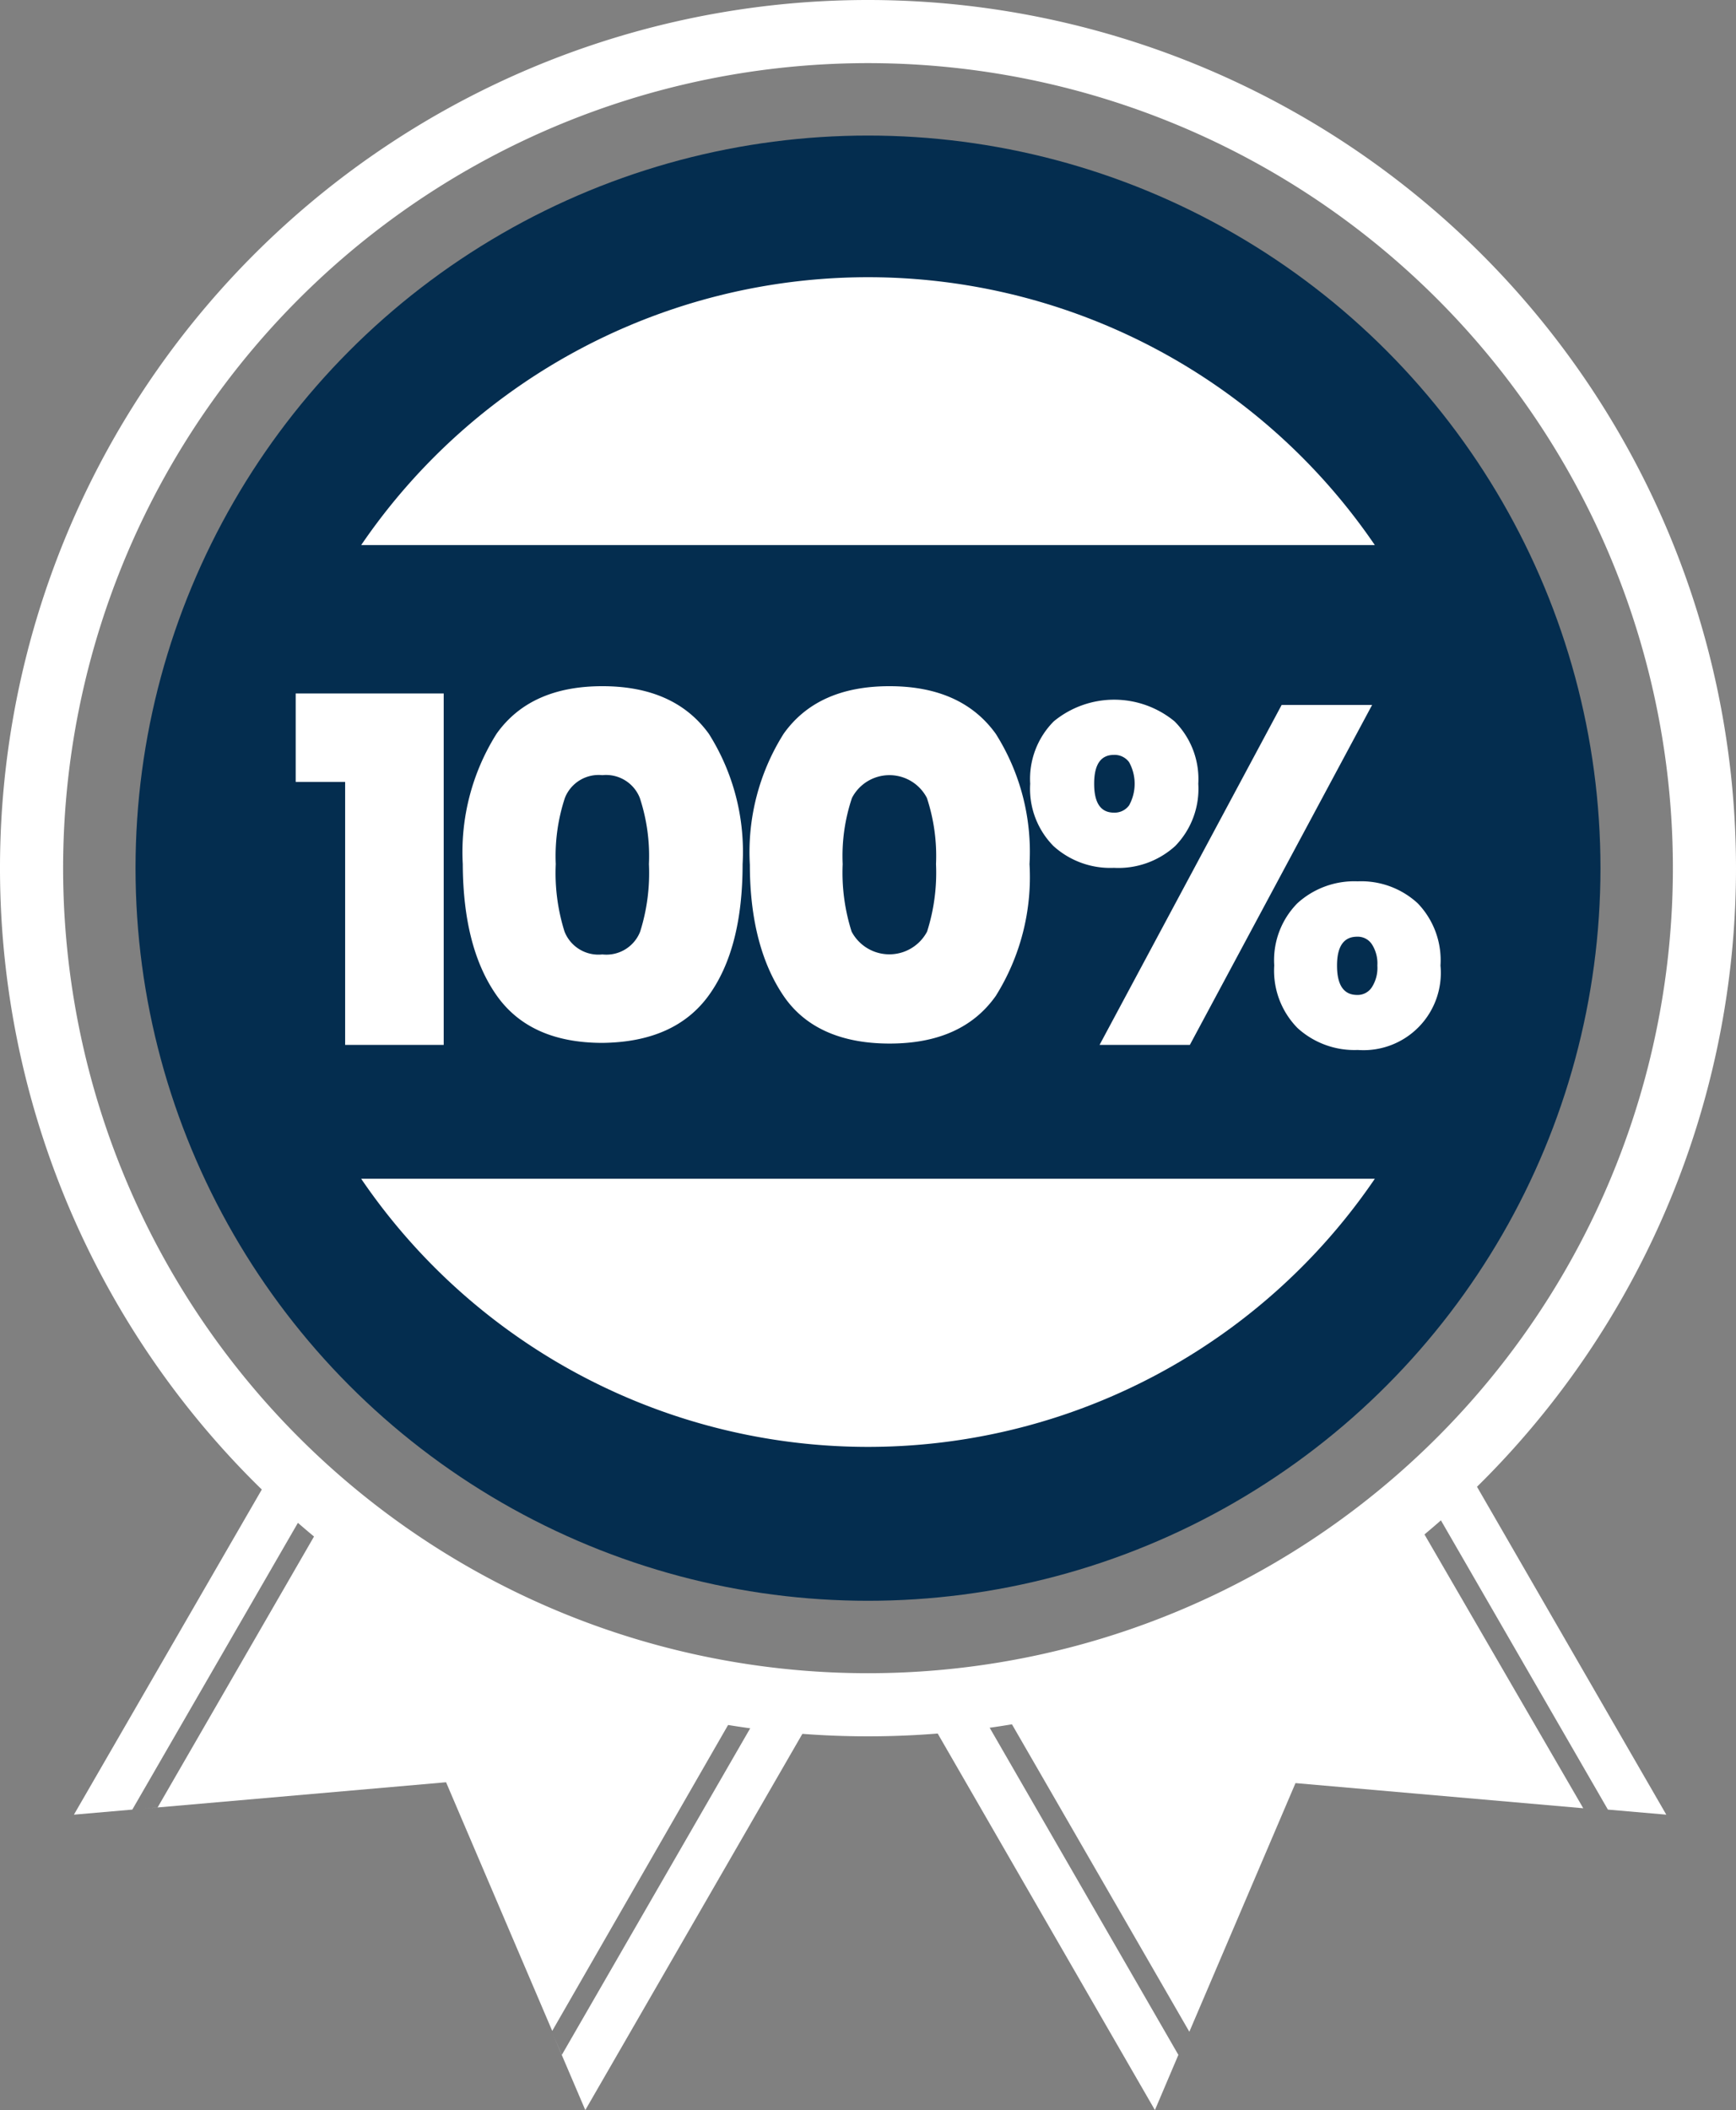 <svg xmlns="http://www.w3.org/2000/svg" viewBox="0 0 102.86 125"><rect x="0" y="0" width="102.86" height="125" fill="#808080" stroke="none"/><defs><style>.cls-1{fill:#042d4f;}.cls-2,.cls-3{fill:#fff;}.cls-3{fill-rule:evenodd;}</style></defs><g id="Layer_2" data-name="Layer 2"><g id="Layer_1-2" data-name="Layer 1"><circle class="cls-1" cx="51.43" cy="51.43" r="43.4"></circle><path class="cls-2" d="M81.46,32.29a36.35,36.35,0,0,0-60.06,0Z"></path><path class="cls-2" d="M21.4,69.83a36.33,36.33,0,0,0,60.06,0Z"></path><path class="cls-2" d="M17.52,46.32V41.08h8.77V61.9H20.45V46.32Z"></path><path class="cls-2" d="M29.42,43.47q2-2.82,6.27-2.82T42,43.47a13.08,13.08,0,0,1,2,7.72q0,5-2,7.77t-6.3,2.82q-4.3,0-6.28-2.82t-2-7.77A13.15,13.15,0,0,1,29.42,43.47Zm8.49,3.8a2.15,2.15,0,0,0-2.22-1.35,2.15,2.15,0,0,0-2.22,1.35,11,11,0,0,0-.54,3.92,11.55,11.55,0,0,0,.52,4,2.16,2.16,0,0,0,2.24,1.35,2.15,2.15,0,0,0,2.24-1.35,11.55,11.55,0,0,0,.52-4A11,11,0,0,0,37.91,47.27Z"></path><path class="cls-2" d="M46.43,43.47q2-2.82,6.27-2.82T59,43.47a13.08,13.08,0,0,1,2,7.72A13.26,13.26,0,0,1,59,59c-1.33,1.88-3.42,2.82-6.29,2.82s-5-.94-6.28-2.82-2-4.47-2-7.77A13.15,13.15,0,0,1,46.43,43.47Zm8.49,3.8a2.5,2.5,0,0,0-4.44,0,10.78,10.78,0,0,0-.55,3.92,11.51,11.51,0,0,0,.53,4,2.53,2.53,0,0,0,4.47,0,11.51,11.51,0,0,0,.53-4A11,11,0,0,0,54.92,47.27Z"></path><path class="cls-2" d="M62.44,42.73a5.63,5.63,0,0,1,7.15,0A4.83,4.83,0,0,1,71,46.43a4.85,4.85,0,0,1-1.37,3.69A5,5,0,0,1,66,51.41a5,5,0,0,1-3.58-1.29,4.82,4.82,0,0,1-1.38-3.69A4.83,4.83,0,0,1,62.44,42.73Zm2.39,3.7q0,1.71,1.17,1.71a1.06,1.06,0,0,0,.9-.43,2.65,2.65,0,0,0,0-2.56,1.06,1.06,0,0,0-.9-.43Q64.83,44.72,64.83,46.43ZM81.3,41.76,70.5,61.9H65.15L75.94,41.76ZM76.87,53.51a5,5,0,0,1,3.57-1.3A4.94,4.94,0,0,1,84,53.51a4.86,4.86,0,0,1,1.35,3.69,4.58,4.58,0,0,1-4.9,5,5,5,0,0,1-3.57-1.3,4.84,4.84,0,0,1-1.38-3.71A4.8,4.8,0,0,1,76.87,53.51Zm2.35,3.69c0,1.16.4,1.74,1.19,1.74a1,1,0,0,0,.87-.45,2.12,2.12,0,0,0,.33-1.29,2.09,2.09,0,0,0-.33-1.27,1,1,0,0,0-.87-.44C79.62,55.49,79.22,56.06,79.22,57.2Z"></path><path class="cls-3" d="M56.44,100.4c-.69.11-1.38.19-2.06.25L68.43,125l1.39-3.27L57.41,100.22Z"></path><path class="cls-3" d="M83.3,89a49.84,49.84,0,0,1-4.58,2.51c-6.63,3.24-12.84,6.86-20,8.49l11.75,20.36,6.29-14.73,18.19,1.59-1.14-.1Z"></path><path class="cls-3" d="M86.61,86.51a28.53,28.53,0,0,1-2.27,1.76L95.27,107.2l3.46.3Z"></path><path class="cls-3" d="M20.23,88.21,9.34,107.07l-1,.09,18.09-1.58,6.29,14.73L44.3,100.17C35.56,98.53,27.24,93.93,20.23,88.21Z"></path><path class="cls-3" d="M17.06,85.56,4.38,107.5l3.46-.3L19.27,87.41c-.65-.55-1.28-1.11-1.9-1.68A3.07,3.07,0,0,1,17.06,85.56Z"></path><path class="cls-3" d="M45.6,100.39,33.29,121.73l-.54-1.25L34.68,125l14-24.26C47.66,100.67,46.63,100.55,45.6,100.39Z"></path><path class="cls-3" d="M51.43,0a51.43,51.43,0,1,0,51.43,51.43A51.44,51.44,0,0,0,51.43,0Zm0,99.12A47.69,47.69,0,1,1,99.12,51.43,47.69,47.69,0,0,1,51.43,99.12Z"></path></g></g></svg>